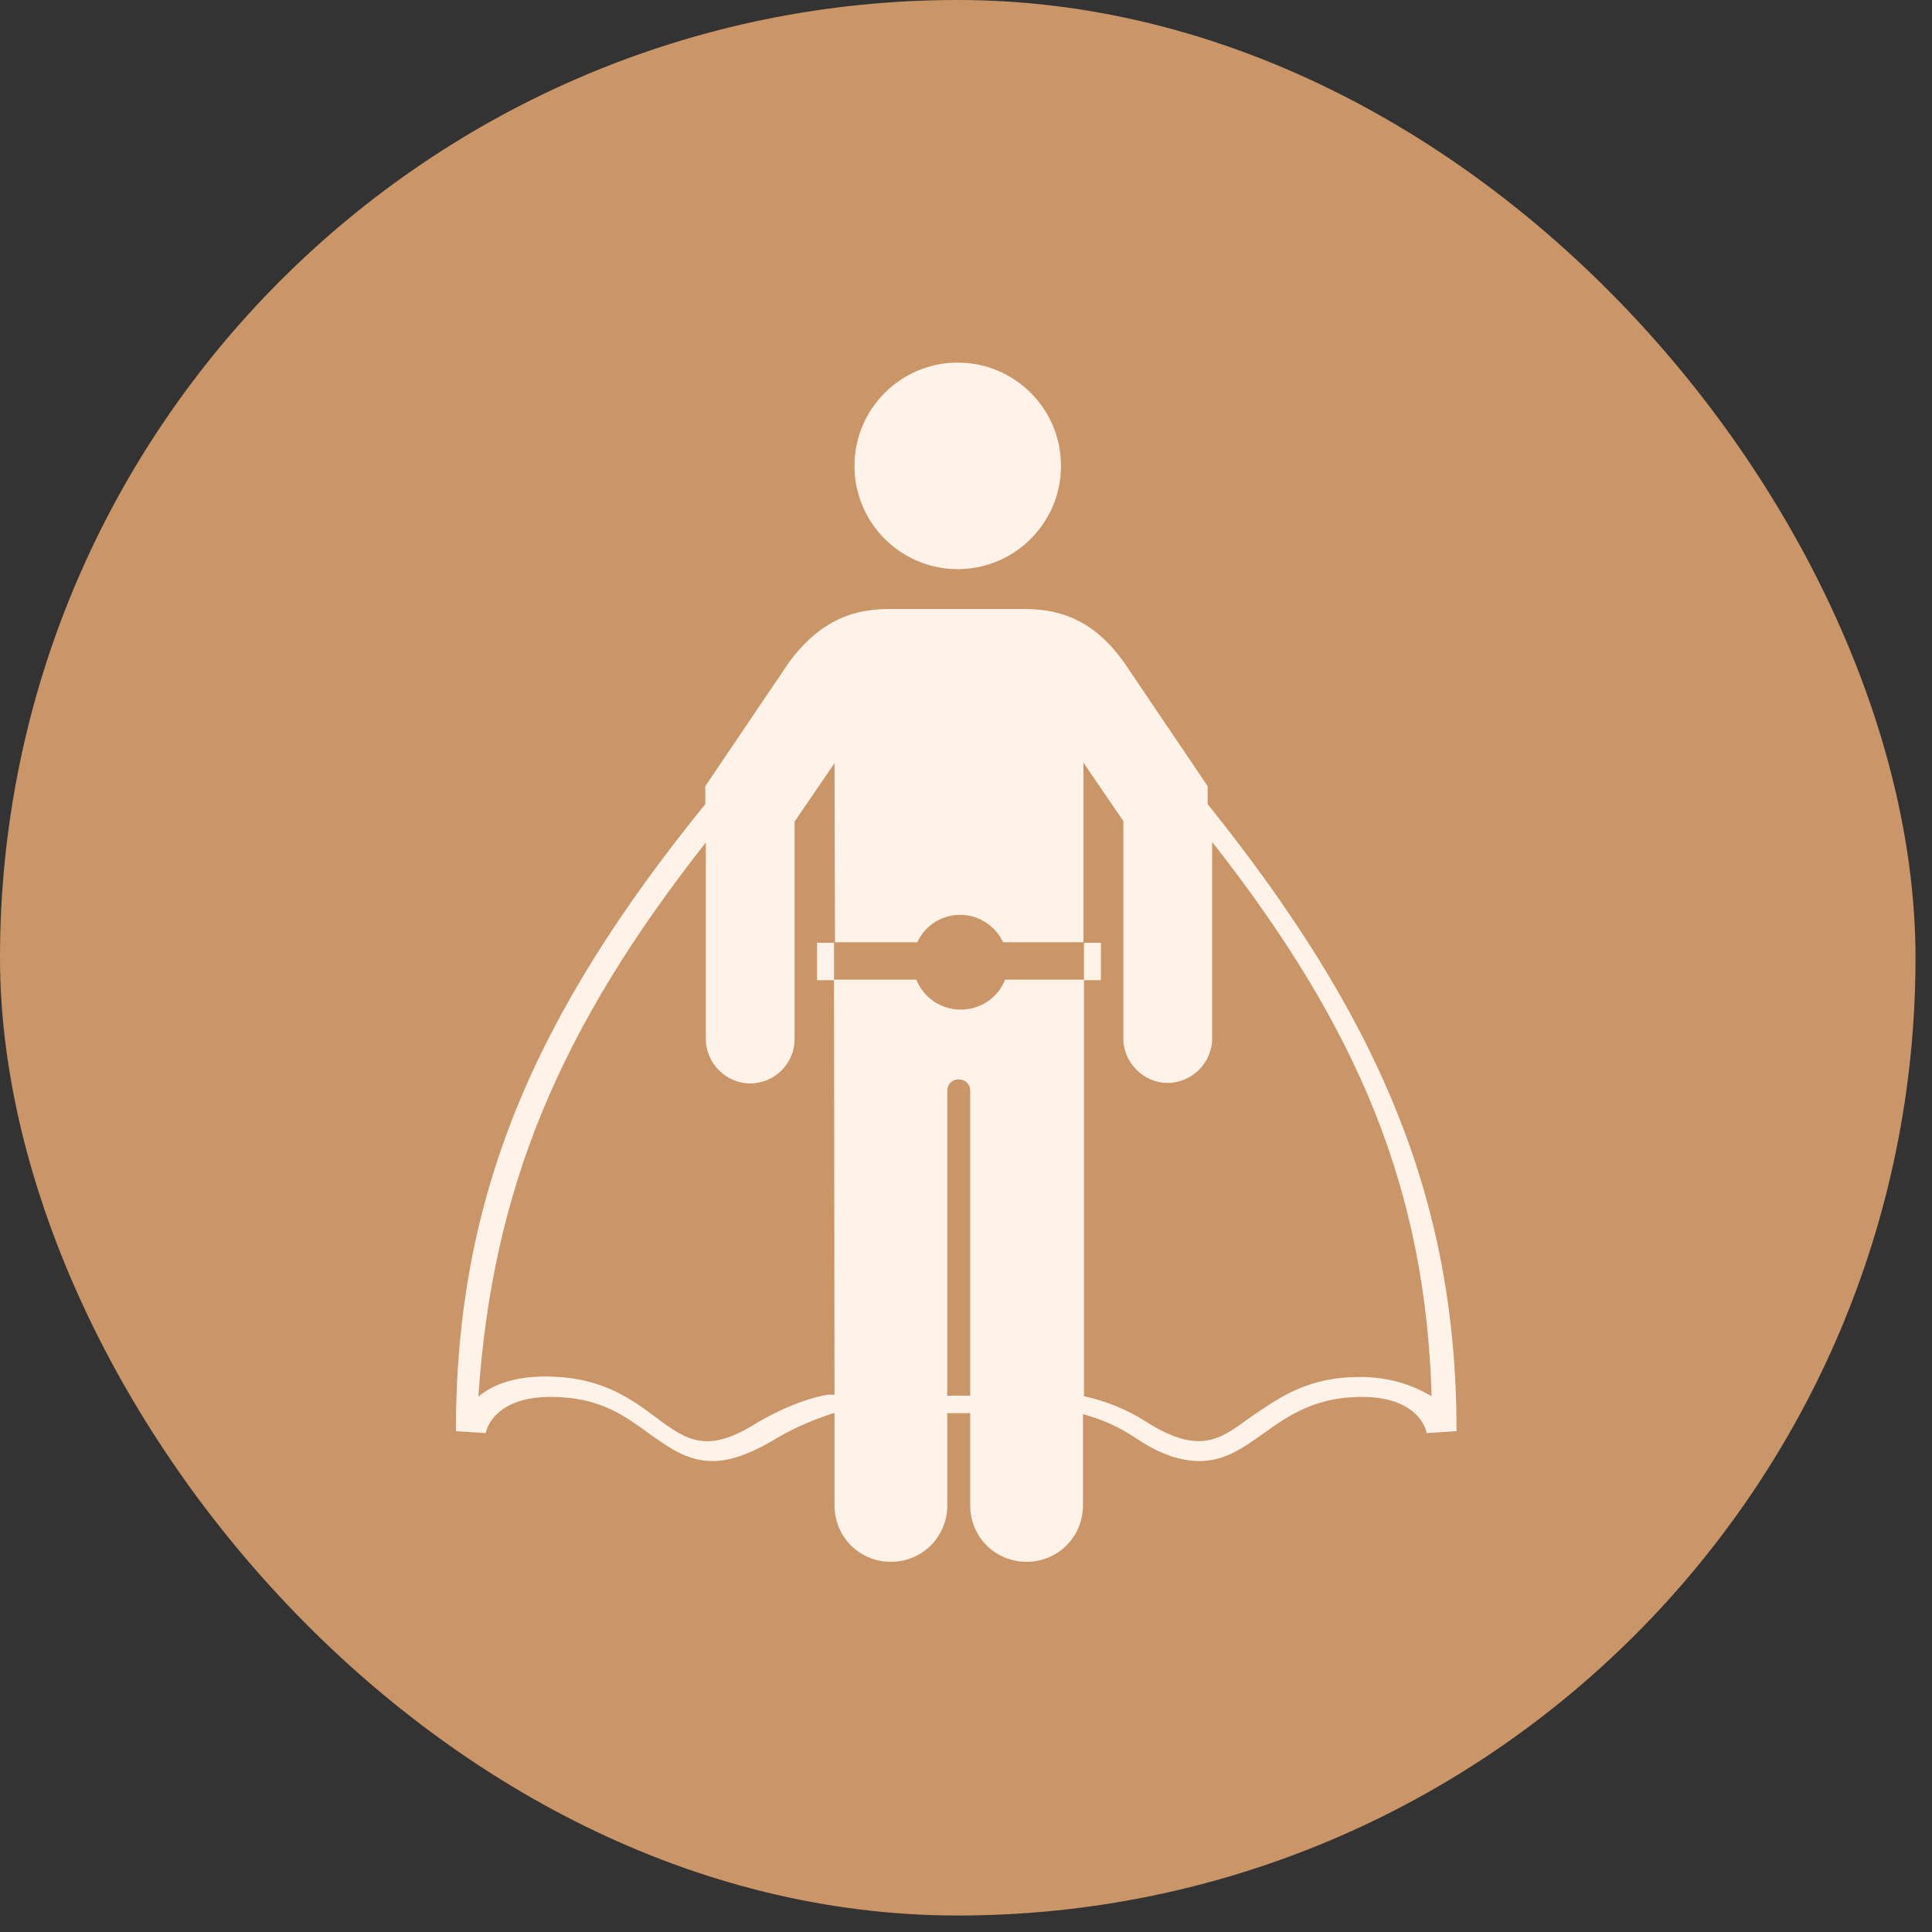 <svg width="90" height="90" viewBox="0 0 90 90" fill="none" xmlns="http://www.w3.org/2000/svg">
<rect x="0" y="0" width="90" height="90" fill="#333333" stroke="none"/>
<g clip-path="url(#clip0_105_20)">
<rect width="89.232" height="89.232" rx="44.616" fill="#CB9667"/>
<path d="M56.257 37.457V36.621L52.33 30.811C51.121 29.138 49.704 28.371 47.752 28.371H41.361C39.386 28.371 37.992 29.208 36.784 30.811L32.856 36.621V37.457C24.886 47.287 21.238 55.722 21.238 66.667L22.632 66.76C22.632 66.667 23.004 64.901 26.094 65.087C28.07 65.18 29.185 66.016 30.207 66.76C31.137 67.41 31.974 68.061 33.205 68.061C33.949 68.061 34.878 67.782 36.11 67.038C37.039 66.481 37.969 66.109 38.829 65.83H38.875V70.129C38.875 71.593 40.037 72.755 41.501 72.755C42.965 72.755 44.127 71.593 44.127 70.129V65.83H45.196V70.129C45.196 71.593 46.358 72.755 47.822 72.755C49.285 72.755 50.447 71.593 50.447 70.129V65.877C51.237 66.086 52.097 66.434 52.98 67.038C54.096 67.782 55.048 68.061 55.885 68.061C57.093 68.061 57.953 67.41 58.883 66.76C59.905 66.016 61.137 65.18 62.996 65.087C66.086 64.901 66.458 66.667 66.458 66.76L67.852 66.667C67.852 55.722 64.134 47.287 56.257 37.457ZM45.196 65.017H44.127V50.819C44.127 50.517 44.336 50.284 44.661 50.284C44.963 50.284 45.196 50.493 45.196 50.819V65.017ZM62.926 64.157C60.672 64.25 59.37 65.272 58.255 66.016C56.861 67.038 55.908 67.782 53.491 66.295C52.469 65.621 51.447 65.249 50.494 65.04V45.66H51.284V43.917H50.494V45.637H46.822C46.497 46.45 45.707 47.031 44.754 47.031C43.801 47.031 43.011 46.45 42.686 45.637H38.852L38.875 64.97H38.55C37.527 65.156 36.389 65.621 35.273 66.272C32.926 67.759 31.997 67.108 30.51 65.993C29.394 65.156 28.07 64.227 25.839 64.134C24.073 64.041 22.934 64.506 22.284 65.063C22.934 55.397 26.025 47.961 32.88 39.246V48.402C32.88 49.517 33.809 50.47 34.948 50.47C36.087 50.47 37.016 49.541 37.016 48.402V38.27L38.875 35.552L38.898 43.894H42.733C43.081 43.127 43.848 42.616 44.731 42.616C45.614 42.616 46.381 43.15 46.729 43.894H50.471V35.529L52.33 38.247V48.379C52.33 49.494 53.259 50.447 54.398 50.447C55.513 50.447 56.466 49.517 56.466 48.379V39.223C63.321 47.937 66.412 55.466 66.69 65.04C65.831 64.552 64.692 64.064 62.926 64.157Z" fill="#FFF2E9"/>
<path d="M38.062 43.917V45.66H38.852V45.636V43.917H38.062Z" fill="#FFF2E9"/>
<path d="M44.615 26.512C47.272 26.512 49.425 24.359 49.425 21.702C49.425 19.046 47.272 16.892 44.615 16.892C41.959 16.892 39.805 19.046 39.805 21.702C39.805 24.359 41.959 26.512 44.615 26.512Z" fill="#FFF2E9"/>
</g>
<defs>
<clipPath id="clip0_105_20">
<rect width="89.232" height="89.232" rx="44.616" fill="white"/>
</clipPath>
</defs>
</svg>
